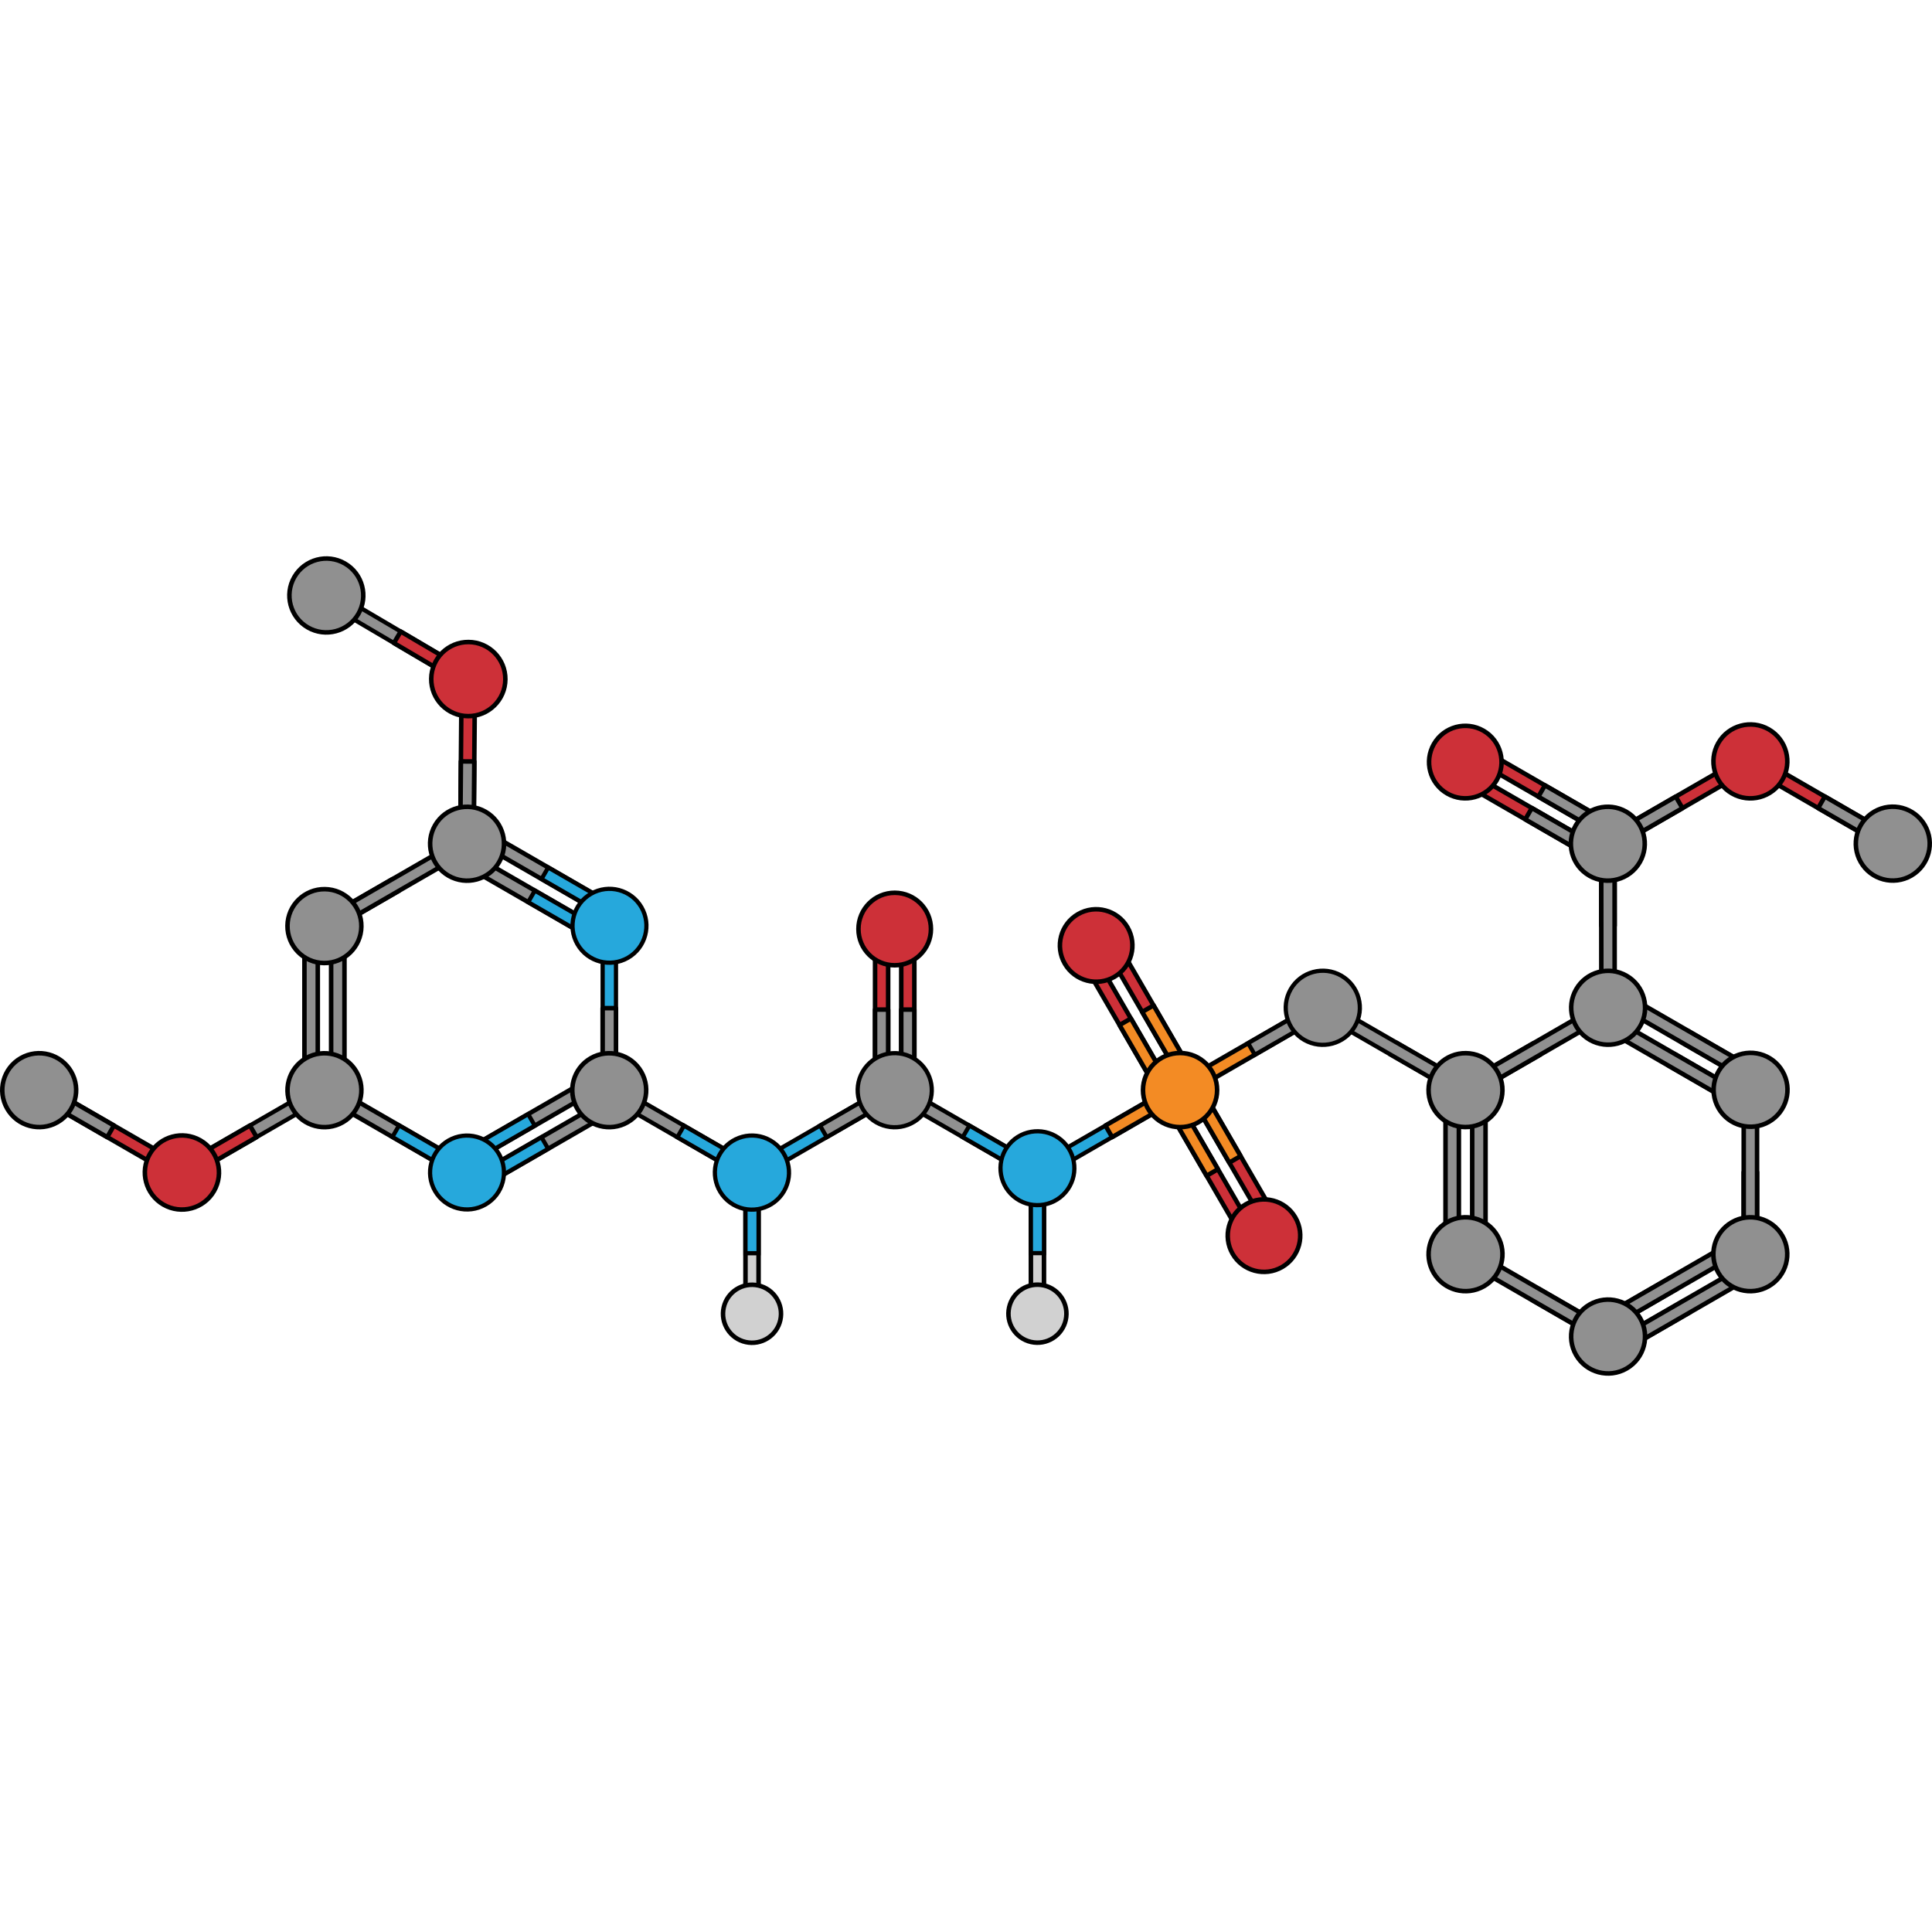 <?xml version="1.0" encoding="utf-8"?>
<!-- Created by: Science Figures, www.sciencefigures.org, Generator: Science Figures Editor -->
<svg version="1.1" id="Camada_1" xmlns="http://www.w3.org/2000/svg" xmlns:xlink="http://www.w3.org/1999/xlink" 
	 width="800px" height="800px" viewBox="0 0 852.756 361.714" enable-background="new 0 0 852.756 361.714"
	 xml:space="preserve">
<g>
	<g>
		<g>
			<g>
				
					<polygon fill="#CD3038" stroke="#000000" stroke-width="2" stroke-linecap="round" stroke-linejoin="round" stroke-miterlimit="10" points="
					482.779,175.758 515.526,232.309 514.477,236.258 510.525,235.204 477.778,178.653 478.833,174.705 				"/>
				
					<polygon fill="#F38B24" stroke="#000000" stroke-width="2" stroke-linecap="round" stroke-linejoin="round" stroke-miterlimit="10" points="
					499.153,204.035 494.153,206.93 510.525,235.204 514.477,236.258 515.526,232.309 				"/>
				
					<polygon fill="#CD3038" stroke="#000000" stroke-width="2" stroke-linecap="round" stroke-linejoin="round" stroke-miterlimit="10" points="
					492.781,169.966 525.528,226.517 524.476,230.468 520.527,229.412 487.78,172.863 488.832,168.915 				"/>
				
					<polygon fill="#F38B24" stroke="#000000" stroke-width="2" stroke-linecap="round" stroke-linejoin="round" stroke-miterlimit="10" points="
					509.156,198.243 504.154,201.14 520.527,229.412 524.476,230.468 525.528,226.517 				"/>
				
					<path fill="#CD3038" stroke="#000000" stroke-width="2" stroke-linecap="round" stroke-linejoin="round" stroke-miterlimit="10" d="
					M475.816,157.966c7.646-4.428,17.432-1.819,21.861,5.832c4.427,7.644,1.819,17.431-5.827,21.859
					c-7.648,4.429-17.436,1.82-21.862-5.825C465.558,172.181,468.167,162.395,475.816,157.966z"/>
			</g>
		</g>
	</g>
	<g>
		<g>
			<g>
				
					<polygon fill="#CD3038" stroke="#000000" stroke-width="2" stroke-linecap="round" stroke-linejoin="round" stroke-miterlimit="10" points="
					558.957,295.931 526.21,239.38 527.259,235.43 531.211,236.484 563.957,293.035 562.903,296.984 				"/>
				
					<polygon fill="#F38B24" stroke="#000000" stroke-width="2" stroke-linecap="round" stroke-linejoin="round" stroke-miterlimit="10" points="
					542.583,267.654 547.583,264.758 531.211,236.484 527.259,235.43 526.21,239.38 				"/>
				
					<polygon fill="#CD3038" stroke="#000000" stroke-width="2" stroke-linecap="round" stroke-linejoin="round" stroke-miterlimit="10" points="
					548.955,301.723 516.208,245.172 517.26,241.22 521.209,242.276 553.956,298.826 552.904,302.773 				"/>
				
					<polygon fill="#F38B24" stroke="#000000" stroke-width="2" stroke-linecap="round" stroke-linejoin="round" stroke-miterlimit="10" points="
					532.58,273.446 537.581,270.549 521.209,242.276 517.26,241.22 516.208,245.172 				"/>
				
					<path fill="#CD3038" stroke="#000000" stroke-width="2" stroke-linecap="round" stroke-linejoin="round" stroke-miterlimit="10" d="
					M565.92,313.723c-7.646,4.428-17.432,1.819-21.861-5.832c-4.427-7.644-1.819-17.431,5.827-21.859
					c7.648-4.429,17.436-1.819,21.862,5.825C576.178,299.507,573.569,309.294,565.92,313.723z"/>
			</g>
		</g>
	</g>
	<g>
		<g>
			<g>
				
					<polygon fill="#CD3038" stroke="#000000" stroke-width="2" stroke-linecap="round" stroke-linejoin="round" stroke-miterlimit="10" points="
					392.019,167.428 392.019,232.776 389.132,235.668 386.241,232.776 386.241,167.428 389.132,164.54 				"/>
				
					<polygon fill="#909090" stroke="#000000" stroke-width="2" stroke-linecap="round" stroke-linejoin="round" stroke-miterlimit="10" points="
					392.019,200.104 386.241,200.104 386.241,232.776 389.132,235.668 392.019,232.776 				"/>
				
					<polygon fill="#CD3038" stroke="#000000" stroke-width="2" stroke-linecap="round" stroke-linejoin="round" stroke-miterlimit="10" points="
					403.577,167.428 403.577,232.776 400.687,235.668 397.798,232.776 397.798,167.428 400.686,164.54 				"/>
				
					<polygon fill="#909090" stroke="#000000" stroke-width="2" stroke-linecap="round" stroke-linejoin="round" stroke-miterlimit="10" points="
					403.577,200.104 397.798,200.104 397.798,232.776 400.687,235.668 403.577,232.776 				"/>
				
					<path fill="#CD3038" stroke="#000000" stroke-width="2" stroke-linecap="round" stroke-linejoin="round" stroke-miterlimit="10" d="
					M394.909,148.542c8.836,0,15.996,7.161,15.996,16.002c0,8.834-7.16,15.996-15.996,15.996c-8.838,0-16-7.163-16-15.996
					C378.909,155.703,386.071,148.542,394.909,148.542z"/>
			</g>
		</g>
	</g>
	<g>
		<g>
			<g>
				
					<polygon fill="#D1D1D1" stroke="#000000" stroke-width="2" stroke-linecap="round" stroke-linejoin="round" stroke-miterlimit="10" points="
					329.043,331.468 329.043,274.949 331.93,272.06 334.821,274.949 334.821,331.468 331.93,334.357 				"/>
				<polygon fill="#26A8DC" stroke="#000000" stroke-width="1.861" stroke-miterlimit="10" points="329.043,307.625 
					334.821,307.625 334.821,274.949 331.93,272.06 329.043,274.949 				"/>
			</g>
			
				<path fill="#D1D1D1" stroke="#000000" stroke-width="2" stroke-linecap="round" stroke-linejoin="round" stroke-miterlimit="10" d="
				M344.418,337.168c-1.551,6.897-8.4,11.23-15.299,9.674c-6.895-1.553-11.225-8.397-9.674-15.297
				c1.553-6.893,8.398-11.227,15.297-9.676C341.639,323.421,345.969,330.271,344.418,337.168z"/>
		</g>
		<g>
			<g>
				
					<polygon fill="#D1D1D1" stroke="#000000" stroke-width="2" stroke-linecap="round" stroke-linejoin="round" stroke-miterlimit="10" points="
					455.019,331.428 455.019,274.909 457.906,272.02 460.797,274.909 460.797,331.428 457.906,334.317 				"/>
				<polygon fill="#26A8DC" stroke="#000000" stroke-width="1.861" stroke-miterlimit="10" points="455.019,307.585 
					460.797,307.585 460.797,274.909 457.906,272.02 455.019,274.909 				"/>
			</g>
			
				<path fill="#D1D1D1" stroke="#000000" stroke-width="2" stroke-linecap="round" stroke-linejoin="round" stroke-miterlimit="10" d="
				M470.394,337.128c-1.551,6.897-8.4,11.23-15.299,9.674c-6.895-1.553-11.225-8.397-9.674-15.297
				c1.553-6.893,8.398-11.227,15.297-9.676C467.615,323.381,471.945,330.231,470.394,337.128z"/>
		</g>
		<g>
			<g>
				<g>
					<g>
						<g>
							<g>
								<polygon fill="#909090" stroke="#000000" stroke-width="1.861" stroke-miterlimit="10" points="272.977,234.64 
									330.846,268.029 331.93,272.06 327.892,273.143 270.023,239.757 268.942,235.718 								"/>
								<polygon fill="#26A8DC" stroke="#000000" stroke-width="1.861" stroke-miterlimit="10" points="301.913,251.33 
									298.958,256.45 327.892,273.143 331.93,272.06 330.846,268.029 								"/>
							</g>
						</g>
					</g>
					<g>
						<g>
							<g>
								<polygon fill="#909090" stroke="#000000" stroke-width="1.861" stroke-miterlimit="10" points="398.953,234.6 
									456.822,267.989 457.906,272.02 453.868,273.103 395.999,239.717 394.918,235.678 								"/>
								<polygon fill="#26A8DC" stroke="#000000" stroke-width="1.861" stroke-miterlimit="10" points="427.889,251.29 
									424.934,256.41 453.868,273.103 457.906,272.02 456.822,267.989 								"/>
							</g>
						</g>
					</g>
				</g>
			</g>
			<g>
				<g>
					<g>
						<g>
							<g>
								<polygon fill="#26A8DC" stroke="#000000" stroke-width="1.861" stroke-miterlimit="10" points="333.026,268.005 
									390.886,234.6 394.918,235.678 395.738,238.617 337.879,272.025 331.94,272.039 								"/>
								<polygon fill="#909090" stroke="#000000" stroke-width="1.861" stroke-miterlimit="10" points="361.952,251.3 
									364.906,256.419 393.837,239.715 394.918,235.678 390.886,234.6 								"/>
							</g>
						</g>
					</g>
					<path fill="#26A8DC" stroke="#000000" stroke-width="1.861" stroke-miterlimit="10" d="M346.065,280.221
						c-4.52,7.826-14.52,10.505-22.348,5.986c-7.823-4.515-10.504-14.522-5.988-22.344c4.515-7.823,14.523-10.505,22.346-5.991
						C347.903,262.395,350.583,272.397,346.065,280.221z"/>
				</g>
			</g>
			<path fill="#909090" stroke="#000000" stroke-width="1.861" stroke-miterlimit="10" d="M380.751,227.499
				c4.519-7.826,14.519-10.505,22.348-5.987c7.823,4.515,10.502,14.521,5.988,22.344c-4.516,7.822-14.524,10.505-22.347,5.99
				C378.914,245.325,376.233,235.323,380.751,227.499z"/>
		</g>
		<g>
			<g>
				<g>
					<g>
						<g>
							<g>
								<polygon fill="#26A8DC" stroke="#000000" stroke-width="1.861" stroke-miterlimit="10" points="616.833,214.91 
									613.878,220.03 642.812,236.723 646.85,235.64 645.766,231.609 								"/>
								<polygon fill="#909090" stroke="#000000" stroke-width="1.861" stroke-miterlimit="10" points="587.897,198.22 
									645.766,231.609 646.85,235.64 642.812,236.723 584.943,203.337 583.862,199.298 								"/>
							</g>
						</g>
					</g>
				</g>
			</g>
			<g>
				<g>
					<g>
						<g>
							<g>
								
									<polygon fill="#F38B24" stroke="#000000" stroke-width="2" stroke-linecap="round" stroke-linejoin="round" stroke-miterlimit="10" points="
									521.97,231.625 579.83,198.22 583.862,199.298 584.682,202.237 526.823,235.645 520.884,235.659 								"/>
								<polygon fill="#909090" stroke="#000000" stroke-width="1.861" stroke-miterlimit="10" points="550.896,214.92 
									553.85,220.039 582.781,203.335 583.862,199.298 579.83,198.22 								"/>
							</g>
						</g>
					</g>
				</g>
			</g>
			<path fill="#909090" stroke="#000000" stroke-width="1.861" stroke-miterlimit="10" d="M569.695,191.119
				c4.519-7.826,14.519-10.505,22.348-5.987c7.823,4.515,10.502,14.521,5.988,22.344c-4.516,7.822-14.524,10.505-22.347,5.99
				C567.858,208.945,565.177,198.943,569.695,191.119z"/>
		</g>
		<g>
			<g>
				<g>
					<g>
						<g>
							<g>
								<polygon fill="#26A8DC" stroke="#000000" stroke-width="1.861" stroke-miterlimit="10" points="458.992,267.986 
									516.852,234.581 520.884,235.659 519.803,239.696 461.944,273.104 457.906,272.02 								"/>
								
									<polygon fill="#F38B24" stroke="#000000" stroke-width="2" stroke-linecap="round" stroke-linejoin="round" stroke-miterlimit="10" points="
									487.918,251.281 490.872,256.4 519.803,239.696 520.884,235.659 516.852,234.581 								"/>
							</g>
						</g>
					</g>
				</g>
			</g>
		</g>
		<path fill="#26A8DC" stroke="#000000" stroke-width="1.861" stroke-miterlimit="10" d="M468.499,257.71
			c6.849,5.851,7.657,16.144,1.804,22.993c-5.848,6.845-16.143,7.655-22.99,1.805c-6.847-5.85-7.655-16.144-1.806-22.992
			C451.358,252.667,461.653,251.86,468.499,257.71z"/>
		<g>
			<g>
				
					<path fill="#F38B24" stroke="#000000" stroke-width="2" stroke-linecap="round" stroke-linejoin="round" stroke-miterlimit="10" d="
					M520.864,251.98c-9.036,0.003-16.358-7.316-16.361-16.356c-0.005-9.031,7.319-16.358,16.352-16.361
					c9.032-0.004,16.361,7.32,16.365,16.352C537.219,244.654,529.901,251.98,520.864,251.98z"/>
			</g>
		</g>
	</g>
	<g>
		<g>
			<g>
				
					<polygon fill="#CD3038" stroke="#000000" stroke-width="2" stroke-linecap="round" stroke-linejoin="round" stroke-miterlimit="10" points="
					776.612,89.404 834.295,122.708 835.375,126.73 831.352,127.809 773.667,94.505 772.589,90.481 				"/>
				
					<polygon fill="#909090" stroke="#000000" stroke-width="2" stroke-linecap="round" stroke-linejoin="round" stroke-miterlimit="10" points="
					805.452,106.057 802.51,111.157 831.352,127.809 835.375,126.73 834.295,122.708 				"/>
			</g>
			<g>
				
					<path fill="#909090" stroke="#000000" stroke-width="2" stroke-linecap="round" stroke-linejoin="round" stroke-miterlimit="10" d="
					M821.323,135.001c-4.504-7.801-1.832-17.773,5.971-22.277c7.797-4.503,17.771-1.831,22.275,5.968
					c4.504,7.8,1.829,17.774-5.969,22.277C835.798,145.473,825.825,142.8,821.323,135.001z"/>
			</g>
		</g>
		<g>
			<g>
				<g>
					
						<polygon fill="#CD3038" stroke="#000000" stroke-width="2" stroke-linecap="round" stroke-linejoin="round" stroke-miterlimit="10" points="
						647.823,94.798 704.423,127.46 705.485,131.406 701.535,132.465 644.935,99.802 643.879,95.854 					"/>
					
						<polygon fill="#909090" stroke="#000000" stroke-width="2" stroke-linecap="round" stroke-linejoin="round" stroke-miterlimit="10" points="
						676.125,111.13 673.237,116.134 701.535,132.465 705.485,131.406 704.423,127.46 					"/>
					
						<polygon fill="#CD3038" stroke="#000000" stroke-width="2" stroke-linecap="round" stroke-linejoin="round" stroke-miterlimit="10" points="
						653.601,84.787 710.201,117.449 711.261,121.398 707.312,122.454 650.712,89.793 649.654,85.847 					"/>
					
						<polygon fill="#909090" stroke="#000000" stroke-width="2" stroke-linecap="round" stroke-linejoin="round" stroke-miterlimit="10" points="
						681.902,101.119 679.014,106.125 707.312,122.454 711.261,121.398 710.201,117.449 					"/>
					
						<path fill="#CD3038" stroke="#000000" stroke-width="2" stroke-linecap="round" stroke-linejoin="round" stroke-miterlimit="10" d="
						M632.91,82.855c4.416-7.653,14.198-10.275,21.855-5.857c7.651,4.415,10.276,14.197,5.86,21.85
						c-4.417,7.655-14.201,10.278-21.851,5.863C631.116,100.293,628.493,90.51,632.91,82.855z"/>
				</g>
			</g>
		</g>
		<g>
			
				<polygon fill="#909090" stroke="#000000" stroke-width="2" stroke-linecap="round" stroke-linejoin="round" stroke-miterlimit="10" points="
				712.673,163.08 706.784,163.08 706.767,129.778 709.712,126.832 712.657,129.774 			"/>
			
				<polygon fill="#909090" stroke="#000000" stroke-width="2" stroke-linecap="round" stroke-linejoin="round" stroke-miterlimit="10" points="
				712.687,196.384 712.657,129.774 709.712,126.832 706.767,129.778 706.797,196.387 709.745,199.33 			"/>
		</g>
		<g>
			<g>
				
					<polygon fill="#CD3038" stroke="#000000" stroke-width="2" stroke-linecap="round" stroke-linejoin="round" stroke-miterlimit="10" points="
					768.5,89.441 710.817,122.745 709.737,126.766 713.76,127.845 771.445,94.541 772.523,90.517 				"/>
				
					<polygon fill="#909090" stroke="#000000" stroke-width="2" stroke-linecap="round" stroke-linejoin="round" stroke-miterlimit="10" points="
					739.66,106.093 742.602,111.194 713.76,127.845 709.737,126.766 710.817,122.745 				"/>
			</g>
			<g>
				
					<path fill="#909090" stroke="#000000" stroke-width="2" stroke-linecap="round" stroke-linejoin="round" stroke-miterlimit="10" d="
					M723.789,135.038c4.504-7.801,1.832-17.773-5.971-22.277c-7.797-4.503-17.772-1.831-22.275,5.968
					c-4.504,7.8-1.829,17.774,5.969,22.277C709.314,145.509,719.287,142.836,723.789,135.038z"/>
			</g>
			
				<path fill="#CD3038" stroke="#000000" stroke-width="2" stroke-linecap="round" stroke-linejoin="round" stroke-miterlimit="10" d="
				M758.467,82.4c-4.504,7.8-1.832,17.773,5.97,22.277c7.798,4.502,17.772,1.83,22.275-5.969c4.502-7.799,1.83-17.775-5.968-22.277
				C772.944,71.927,762.969,74.6,758.467,82.4z"/>
		</g>
	</g>
	<g>
		<g>
			<g>
				<g>
					<g>
						
							<polygon fill="#CD3038" stroke="#000000" stroke-width="2" stroke-linecap="round" stroke-linejoin="round" stroke-miterlimit="10" points="
							76.263,273.082 18.394,239.693 17.31,235.662 21.348,234.579 79.217,267.965 80.298,272.004 						"/>
						
							<polygon fill="#909090" stroke="#000000" stroke-width="2" stroke-linecap="round" stroke-linejoin="round" stroke-miterlimit="10" points="
							47.327,256.392 50.282,251.272 21.348,234.579 17.31,235.662 18.394,239.693 						"/>
					</g>
				</g>
			</g>
			<g>
				<g>
					<g>
						<polygon fill="#909090" stroke="#000000" stroke-width="1.861" stroke-miterlimit="10" points="142.19,239.677 
							84.33,273.082 80.298,272.004 81.379,267.967 139.238,234.559 143.276,235.643 						"/>
						
							<polygon fill="#CD3038" stroke="#000000" stroke-width="2" stroke-linecap="round" stroke-linejoin="round" stroke-miterlimit="10" points="
							113.264,256.382 110.31,251.263 81.379,267.967 80.298,272.004 84.33,273.082 						"/>
					</g>
				</g>
			</g>
			
				<path fill="#CD3038" stroke="#000000" stroke-width="2" stroke-linecap="round" stroke-linejoin="round" stroke-miterlimit="10" d="
				M94.465,280.183c-4.519,7.826-14.519,10.505-22.348,5.987c-7.823-4.515-10.502-14.521-5.988-22.344
				c4.516-7.822,14.524-10.505,22.347-5.99C96.302,262.357,98.983,272.359,94.465,280.183z"/>
		</g>
		<g>
			<g>
				<g>
					<g>
						
							<polygon fill="#CD3038" stroke="#000000" stroke-width="2" stroke-linecap="round" stroke-linejoin="round" stroke-miterlimit="10" points="
							209.627,57.198 209.064,124.006 206.09,126.935 203.158,123.954 203.719,57.147 206.702,54.217 						"/>
						
							<polygon fill="#909090" stroke="#000000" stroke-width="2" stroke-linecap="round" stroke-linejoin="round" stroke-miterlimit="10" points="
							209.35,90.601 203.439,90.551 203.158,123.954 206.09,126.935 209.064,124.006 						"/>
					</g>
				</g>
			</g>
			<g>
				<g>
					<g>
						<polygon fill="#909090" stroke="#000000" stroke-width="1.861" stroke-miterlimit="10" points="148.088,16.269 
							205.654,50.177 206.702,54.217 202.656,55.264 145.087,21.359 144.042,17.31 						"/>
						
							<polygon fill="#CD3038" stroke="#000000" stroke-width="2" stroke-linecap="round" stroke-linejoin="round" stroke-miterlimit="10" points="
							176.871,33.218 173.871,38.31 202.656,55.264 206.702,54.217 205.654,50.177 						"/>
					</g>
				</g>
			</g>
			
				<path fill="#CD3038" stroke="#000000" stroke-width="2" stroke-linecap="round" stroke-linejoin="round" stroke-miterlimit="10" d="
				M206.844,37.859c9.037,0.079,16.293,7.463,16.216,16.502c-0.077,9.032-7.467,16.291-16.498,16.215
				c-9.032-0.079-16.295-7.468-16.218-16.5C190.424,45.039,197.809,37.78,206.844,37.859z"/>
		</g>
		<g>
			<polygon fill="#26A8DC" stroke="#000000" stroke-width="1.861" stroke-miterlimit="10" points="265.997,232.776 
				265.997,166.167 268.941,163.22 271.886,166.165 271.886,232.775 268.942,235.718 			"/>
			
				<polygon fill="#909090" stroke="#000000" stroke-width="2" stroke-linecap="round" stroke-linejoin="round" stroke-miterlimit="10" points="
				207.234,130.92 264.918,164.224 265.997,168.248 261.973,169.326 204.289,136.021 203.212,131.999 			"/>
			
				<polygon fill="#909090" stroke="#000000" stroke-width="2" stroke-linecap="round" stroke-linejoin="round" stroke-miterlimit="10" points="
				213.122,120.715 270.806,154.019 271.886,158.043 267.862,159.121 210.177,125.816 209.101,121.794 			"/>
			
				<polygon fill="#909090" stroke="#000000" stroke-width="2" stroke-linecap="round" stroke-linejoin="round" stroke-miterlimit="10" points="
				176.17,147.609 173.223,142.509 144.383,159.159 143.305,163.183 147.328,164.261 			"/>
			
				<polygon fill="#909090" stroke="#000000" stroke-width="2" stroke-linecap="round" stroke-linejoin="round" stroke-miterlimit="10" points="
				205.013,130.956 147.328,164.261 143.305,163.183 144.383,159.159 202.066,125.857 206.09,126.935 			"/>
			<g>
				
					<polygon fill="#909090" stroke="#000000" stroke-width="2" stroke-linecap="round" stroke-linejoin="round" stroke-miterlimit="10" points="
					147.299,234.567 204.982,267.87 206.062,271.892 202.038,272.971 144.354,239.667 143.276,235.643 				"/>
				<polygon fill="#26A8DC" stroke="#000000" stroke-width="1.861" stroke-miterlimit="10" points="176.139,251.219 
					173.197,256.32 202.038,272.971 206.062,271.892 204.982,267.87 				"/>
				
					<polygon fill="#909090" stroke="#000000" stroke-width="2" stroke-linecap="round" stroke-linejoin="round" stroke-miterlimit="10" points="
					271.887,199.468 265.998,199.47 265.996,232.773 268.942,235.718 271.885,232.773 				"/>
			</g>
			<polygon fill="#26A8DC" stroke="#000000" stroke-width="1.861" stroke-miterlimit="10" points="236.076,147.572 
				233.132,152.673 261.973,169.326 265.997,168.248 264.918,164.224 			"/>
			<polygon fill="#26A8DC" stroke="#000000" stroke-width="1.861" stroke-miterlimit="10" points="241.965,137.367 239.02,142.468 
				267.862,159.121 271.886,158.043 270.806,154.019 			"/>
			
				<path fill="#909090" stroke="#000000" stroke-width="2" stroke-linecap="round" stroke-linejoin="round" stroke-miterlimit="10" d="
				M192.033,118.741c4.504-7.8,14.477-10.472,22.278-5.968c7.798,4.502,10.472,14.477,5.968,22.275
				c-4.503,7.8-14.479,10.473-22.276,5.971C190.202,136.515,187.53,126.541,192.033,118.741z"/>
			
				<path fill="#909090" stroke="#000000" stroke-width="2" stroke-linecap="round" stroke-linejoin="round" stroke-miterlimit="10" d="
				M129.919,9.156c4.504-7.8,14.477-10.472,22.278-5.968c7.798,4.502,10.472,14.477,5.968,22.275
				c-4.503,7.8-14.479,10.473-22.276,5.971C128.088,26.929,125.415,16.956,129.919,9.156z"/>
			
				<polygon fill="#909090" stroke="#000000" stroke-width="2" stroke-linecap="round" stroke-linejoin="round" stroke-miterlimit="10" points="
				146.155,232.776 146.155,166.167 149.098,163.22 152.044,166.165 152.043,232.775 149.099,235.718 			"/>
			
				<polygon fill="#909090" stroke="#000000" stroke-width="2" stroke-linecap="round" stroke-linejoin="round" stroke-miterlimit="10" points="
				134.375,232.776 134.375,166.167 137.319,163.22 140.264,166.165 140.263,232.775 137.32,235.718 			"/>
			<g>
				
					<polygon fill="#909090" stroke="#000000" stroke-width="2" stroke-linecap="round" stroke-linejoin="round" stroke-miterlimit="10" points="
					210.155,273.088 267.839,239.784 271.862,240.861 270.784,244.884 213.099,278.19 209.077,277.11 				"/>
				
					<polygon fill="#909090" stroke="#000000" stroke-width="2" stroke-linecap="round" stroke-linejoin="round" stroke-miterlimit="10" points="
					204.266,262.885 261.95,229.581 265.973,230.657 264.895,234.681 207.211,267.987 203.188,266.906 				"/>
				<polygon fill="#26A8DC" stroke="#000000" stroke-width="1.861" stroke-miterlimit="10" points="236.059,251.343 
					233.116,246.242 204.268,262.883 203.188,266.906 207.213,267.985 				"/>
				<polygon fill="#26A8DC" stroke="#000000" stroke-width="1.861" stroke-miterlimit="10" points="241.95,261.547 
					239.006,256.446 210.158,273.088 209.078,277.111 213.103,278.19 				"/>
				<path fill="#26A8DC" stroke="#000000" stroke-width="1.861" stroke-miterlimit="10" d="M192.009,280.163
					c-4.504-7.801-1.832-17.773,5.971-22.277c7.797-4.503,17.771-1.831,22.275,5.968c4.504,7.8,1.829,17.774-5.969,22.277
					C206.485,290.635,196.511,287.962,192.009,280.163z"/>
			</g>
			
				<path fill="#909090" stroke="#000000" stroke-width="2" stroke-linecap="round" stroke-linejoin="round" stroke-miterlimit="10" d="
				M157.332,227.526c4.504,7.8,1.832,17.773-5.97,22.277c-7.798,4.502-17.773,1.83-22.275-5.969
				c-4.502-7.799-1.83-17.775,5.968-22.277C142.855,217.053,152.83,219.726,157.332,227.526z"/>
			
				<path fill="#909090" stroke="#000000" stroke-width="2" stroke-linecap="round" stroke-linejoin="round" stroke-miterlimit="10" d="
				M31.432,227.508c4.504,7.8,1.832,17.773-5.97,22.277c-7.798,4.502-17.772,1.83-22.275-5.969
				c-4.502-7.799-1.83-17.775,5.968-22.277C16.956,217.035,26.93,219.708,31.432,227.508z"/>
			<g>
				
					<path fill="#909090" stroke="#000000" stroke-width="2" stroke-linecap="round" stroke-linejoin="round" stroke-miterlimit="10" d="
					M283.033,227.526c4.504,7.8,1.83,17.773-5.97,22.277c-7.798,4.502-17.772,1.83-22.275-5.969
					c-4.503-7.799-1.83-17.775,5.968-22.277C268.556,217.053,278.53,219.726,283.033,227.526z"/>
			</g>
			<g>
				<g>
					
						<path fill="#909090" stroke="#000000" stroke-width="2" stroke-linecap="round" stroke-linejoin="round" stroke-miterlimit="10" d="
						M143.395,146.94c9.005,0.111,16.217,7.501,16.106,16.507c-0.111,9.003-7.499,16.216-16.508,16.105
						c-9.003-0.11-16.216-7.504-16.106-16.505C126.999,154.04,134.39,146.825,143.395,146.94z"/>
				</g>
			</g>
			<g>
				<path fill="#26A8DC" stroke="#000000" stroke-width="1.861" stroke-miterlimit="10" d="M254.89,171.258
					c-4.504-7.801-1.831-17.773,5.971-22.277c7.797-4.503,17.772-1.831,22.275,5.968c4.503,7.8,1.829,17.774-5.969,22.277
					C269.366,181.73,259.392,179.057,254.89,171.258z"/>
			</g>
		</g>
	</g>
	<g>
		<g>
			
				<polygon fill="#909090" stroke="#000000" stroke-width="2" stroke-linecap="round" stroke-linejoin="round" stroke-miterlimit="10" points="
				775.542,271.863 769.654,271.864 769.651,305.168 772.597,308.113 775.541,305.167 			"/>
			
				<polygon fill="#909090" stroke="#000000" stroke-width="2" stroke-linecap="round" stroke-linejoin="round" stroke-miterlimit="10" points="
				769.652,305.17 769.652,238.562 772.596,235.615 775.542,238.56 775.542,305.169 772.597,308.113 			"/>
			<polygon fill="#26A8DC" stroke="#000000" stroke-width="1.861" stroke-miterlimit="10" points="739.731,219.967 
				736.787,225.068 765.629,241.721 769.652,240.643 768.573,236.619 			"/>
			<polygon fill="#26A8DC" stroke="#000000" stroke-width="1.861" stroke-miterlimit="10" points="745.62,209.762 742.676,214.863 
				771.517,231.516 775.542,230.438 774.462,226.413 			"/>
			
				<polygon fill="#909090" stroke="#000000" stroke-width="2" stroke-linecap="round" stroke-linejoin="round" stroke-miterlimit="10" points="
				710.889,203.315 768.573,236.619 769.652,240.643 765.629,241.721 707.944,208.415 706.867,204.394 			"/>
			
				<polygon fill="#909090" stroke="#000000" stroke-width="2" stroke-linecap="round" stroke-linejoin="round" stroke-miterlimit="10" points="
				716.777,193.11 774.462,226.413 775.542,230.438 771.517,231.516 713.833,198.21 712.756,194.189 			"/>
			
				<polygon fill="#909090" stroke="#000000" stroke-width="2" stroke-linecap="round" stroke-linejoin="round" stroke-miterlimit="10" points="
				679.825,220.003 676.879,214.904 648.038,231.554 646.96,235.578 650.983,236.656 			"/>
			
				<polygon fill="#909090" stroke="#000000" stroke-width="2" stroke-linecap="round" stroke-linejoin="round" stroke-miterlimit="10" points="
				708.668,203.351 650.983,236.656 646.96,235.578 648.038,231.554 705.721,198.251 709.745,199.33 			"/>
			<g>
				<polygon fill="#26A8DC" stroke="#000000" stroke-width="1.861" stroke-miterlimit="10" points="679.794,323.614 
					676.852,328.714 705.694,345.366 709.717,344.287 708.638,340.265 				"/>
				
					<polygon fill="#909090" stroke="#000000" stroke-width="2" stroke-linecap="round" stroke-linejoin="round" stroke-miterlimit="10" points="
					650.954,306.961 708.638,340.265 709.717,344.287 705.694,345.366 648.01,312.062 646.931,308.038 				"/>
			</g>
			
				<path fill="#909090" stroke="#000000" stroke-width="2" stroke-linecap="round" stroke-linejoin="round" stroke-miterlimit="10" d="
				M695.688,191.136c4.504-7.8,14.477-10.472,22.278-5.968c7.798,4.502,10.472,14.477,5.968,22.275
				c-4.503,7.8-14.479,10.473-22.276,5.971C693.857,208.91,691.185,198.936,695.688,191.136z"/>
			
				<polygon fill="#909090" stroke="#000000" stroke-width="2" stroke-linecap="round" stroke-linejoin="round" stroke-miterlimit="10" points="
				649.81,305.17 649.81,238.562 652.754,235.615 655.699,238.56 655.698,305.169 652.755,308.113 			"/>
			
				<polygon fill="#909090" stroke="#000000" stroke-width="2" stroke-linecap="round" stroke-linejoin="round" stroke-miterlimit="10" points="
				638.03,305.17 638.03,238.562 640.974,235.615 643.919,238.56 643.919,305.169 640.975,308.113 			"/>
			<g>
				<polygon fill="#26A8DC" stroke="#000000" stroke-width="1.861" stroke-miterlimit="10" points="739.715,323.737 
					736.771,318.636 707.923,335.278 706.844,339.301 710.868,340.38 				"/>
				<polygon fill="#26A8DC" stroke="#000000" stroke-width="1.861" stroke-miterlimit="10" points="745.605,333.942 
					742.661,328.84 713.813,345.482 712.733,349.506 716.758,350.584 				"/>
				
					<polygon fill="#909090" stroke="#000000" stroke-width="2" stroke-linecap="round" stroke-linejoin="round" stroke-miterlimit="10" points="
					713.81,345.483 771.494,312.179 775.517,313.255 774.439,317.279 716.755,350.584 712.732,349.504 				"/>
				
					<polygon fill="#909090" stroke="#000000" stroke-width="2" stroke-linecap="round" stroke-linejoin="round" stroke-miterlimit="10" points="
					707.922,335.28 765.605,301.976 769.629,303.052 768.551,307.076 710.866,340.381 706.844,339.301 				"/>
				
					<path fill="#909090" stroke="#000000" stroke-width="2" stroke-linecap="round" stroke-linejoin="round" stroke-miterlimit="10" d="
					M695.665,352.558c-4.504-7.801-1.832-17.773,5.971-22.277c7.797-4.503,17.771-1.831,22.275,5.968
					c4.504,7.8,1.829,17.774-5.969,22.277C710.14,363.03,700.167,360.357,695.665,352.558z"/>
			</g>
			
				<path fill="#909090" stroke="#000000" stroke-width="2" stroke-linecap="round" stroke-linejoin="round" stroke-miterlimit="10" d="
				M660.987,299.92c4.504,7.8,1.832,17.773-5.97,22.277c-7.798,4.502-17.773,1.83-22.275-5.969
				c-4.502-7.799-1.83-17.775,5.968-22.277C646.51,289.448,656.485,292.121,660.987,299.92z"/>
			<g>
				
					<path fill="#909090" stroke="#000000" stroke-width="2" stroke-linecap="round" stroke-linejoin="round" stroke-miterlimit="10" d="
					M786.688,299.92c4.504,7.8,1.83,17.773-5.97,22.277c-7.798,4.502-17.772,1.83-22.275-5.969
					c-4.503-7.799-1.83-17.775,5.968-22.277C772.211,289.448,782.186,292.121,786.688,299.92z"/>
			</g>
			<g>
				<g>
					
						<path fill="#909090" stroke="#000000" stroke-width="2" stroke-linecap="round" stroke-linejoin="round" stroke-miterlimit="10" d="
						M647.051,219.334c9.005,0.111,16.217,7.501,16.106,16.507c-0.111,9.003-7.5,16.216-16.508,16.105
						c-9.003-0.11-16.216-7.504-16.106-16.505C630.655,226.435,638.046,219.22,647.051,219.334z"/>
				</g>
			</g>
			<g>
				
					<path fill="#909090" stroke="#000000" stroke-width="2" stroke-linecap="round" stroke-linejoin="round" stroke-miterlimit="10" d="
					M758.546,243.653c-4.504-7.801-1.832-17.773,5.971-22.277c7.797-4.503,17.771-1.831,22.275,5.968
					c4.503,7.8,1.829,17.774-5.969,22.277C773.021,254.124,763.048,251.452,758.546,243.653z"/>
			</g>
		</g>
	</g>
</g>
</svg>